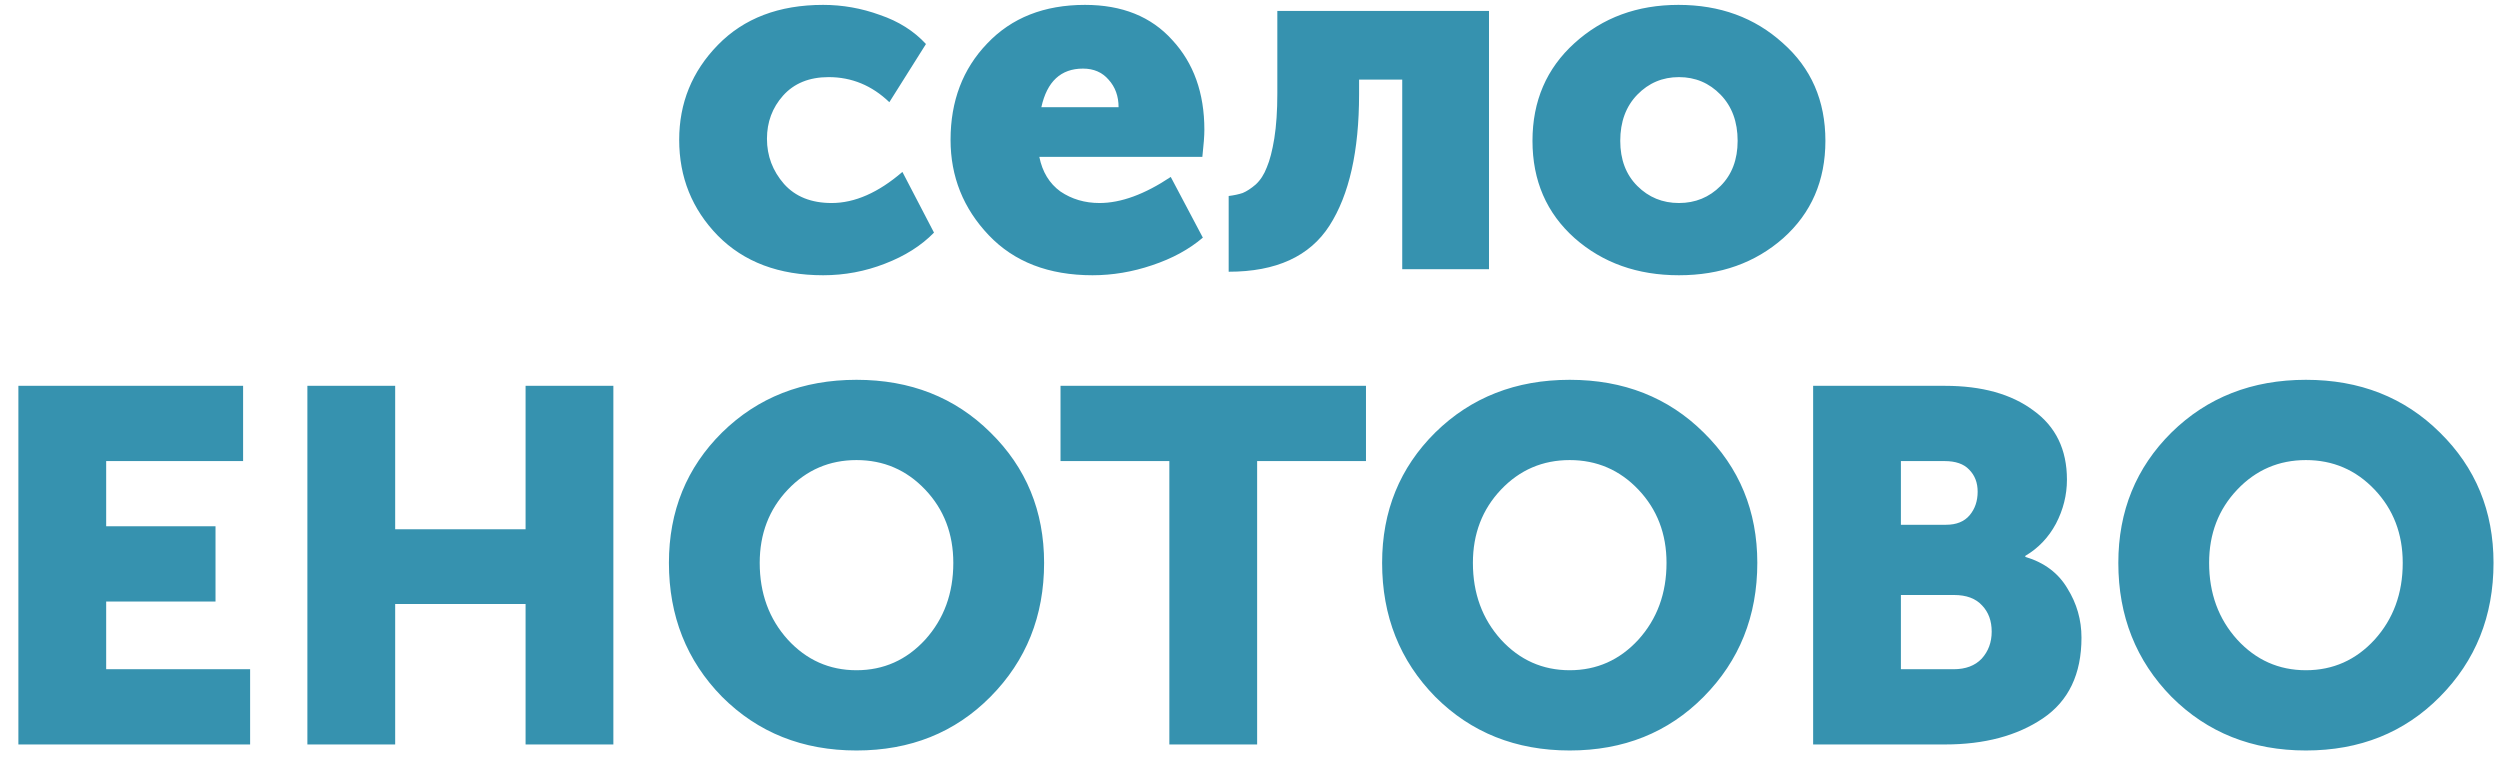 <?xml version="1.0" encoding="UTF-8"?> <svg xmlns="http://www.w3.org/2000/svg" width="130" height="40" viewBox="0 0 130 40" fill="none"> <path fill-rule="evenodd" clip-rule="evenodd" d="M37.326 2.341C35.987 3.715 35.318 5.358 35.318 7.271C35.318 9.218 35.987 10.879 37.326 12.252C38.682 13.626 40.508 14.313 42.803 14.313C43.916 14.313 44.986 14.113 46.012 13.713C47.055 13.313 47.907 12.774 48.568 12.096L46.925 8.94C45.673 10.018 44.447 10.557 43.247 10.557C42.186 10.557 41.36 10.227 40.769 9.566C40.178 8.888 39.882 8.105 39.882 7.219C39.882 6.349 40.16 5.601 40.717 4.975C41.291 4.332 42.082 4.01 43.09 4.01C44.29 4.01 45.342 4.445 46.246 5.314L48.15 2.289C47.524 1.611 46.725 1.106 45.751 0.776C44.794 0.428 43.812 0.254 42.803 0.254C40.508 0.254 38.682 0.95 37.326 2.341ZM51.333 2.263C50.064 3.584 49.429 5.254 49.429 7.271C49.429 9.183 50.09 10.835 51.411 12.226C52.733 13.617 54.532 14.313 56.81 14.313C57.854 14.313 58.888 14.139 59.914 13.791C60.957 13.444 61.836 12.965 62.548 12.357L60.879 9.201C59.523 10.105 58.288 10.557 57.175 10.557C56.41 10.557 55.732 10.357 55.141 9.957C54.567 9.54 54.202 8.94 54.045 8.157H62.522C62.592 7.532 62.627 7.062 62.627 6.749C62.627 4.836 62.07 3.28 60.957 2.08C59.862 0.863 58.349 0.254 56.419 0.254C54.298 0.254 52.602 0.924 51.333 2.263ZM58.166 5.575H54.15C54.445 4.236 55.167 3.567 56.315 3.567C56.871 3.567 57.315 3.758 57.645 4.141C57.993 4.523 58.166 5.001 58.166 5.575ZM63.891 10.192V14.13C66.36 14.13 68.108 13.331 69.134 11.731C70.16 10.131 70.672 7.853 70.672 4.897V4.141H72.916V14H77.428V0.567H66.421V4.871C66.421 5.758 66.369 6.532 66.265 7.192C66.16 7.836 66.03 8.34 65.873 8.705C65.734 9.07 65.543 9.366 65.299 9.592C65.056 9.801 64.83 9.948 64.621 10.035C64.413 10.105 64.169 10.157 63.891 10.192ZM79.689 7.323C79.689 9.392 80.419 11.079 81.88 12.383C83.34 13.67 85.149 14.313 87.305 14.313C89.461 14.313 91.269 13.67 92.73 12.383C94.191 11.079 94.921 9.392 94.921 7.323C94.921 5.236 94.182 3.541 92.704 2.237C91.243 0.915 89.435 0.254 87.279 0.254C85.14 0.254 83.34 0.915 81.88 2.237C80.419 3.558 79.689 5.254 79.689 7.323ZM85.14 9.67C84.549 9.079 84.253 8.297 84.253 7.323C84.253 6.332 84.549 5.532 85.14 4.923C85.731 4.315 86.453 4.01 87.305 4.01C88.157 4.01 88.879 4.315 89.47 4.923C90.061 5.532 90.357 6.332 90.357 7.323C90.357 8.297 90.061 9.079 89.47 9.67C88.879 10.261 88.157 10.557 87.305 10.557C86.453 10.557 85.731 10.261 85.14 9.67ZM0.956 20.063V38.712H13.006V34.8H5.521V31.279H11.207V27.366H5.521V23.976H12.641V20.063H0.956ZM15.984 20.063V38.712H20.549V31.409H27.33V38.712H31.895V20.063H27.33V27.523H20.549V20.063H15.984ZM37.548 22.489C35.705 24.315 34.784 26.575 34.784 29.27C34.784 32.035 35.705 34.356 37.548 36.234C39.409 38.095 41.739 39.025 44.538 39.025C47.338 39.025 49.659 38.095 51.502 36.234C53.363 34.356 54.293 32.035 54.293 29.27C54.293 26.575 53.363 24.315 51.502 22.489C49.659 20.663 47.338 19.75 44.538 19.75C41.739 19.75 39.409 20.663 37.548 22.489ZM40.965 33.261C39.991 32.183 39.505 30.853 39.505 29.27C39.505 27.758 39.991 26.488 40.965 25.462C41.939 24.436 43.13 23.924 44.538 23.924C45.947 23.924 47.138 24.436 48.112 25.462C49.086 26.488 49.572 27.758 49.572 29.27C49.572 30.853 49.086 32.183 48.112 33.261C47.138 34.322 45.947 34.852 44.538 34.852C43.13 34.852 41.939 34.322 40.965 33.261ZM60.806 23.976V38.712H65.371V23.976H71.031V20.063H55.147V23.976H60.806ZM74.635 22.489C72.791 24.315 71.87 26.575 71.87 29.27C71.87 32.035 72.791 34.356 74.635 36.234C76.495 38.095 78.825 39.025 81.625 39.025C84.424 39.025 86.746 38.095 88.589 36.234C90.449 34.356 91.38 32.035 91.38 29.27C91.38 26.575 90.449 24.315 88.589 22.489C86.746 20.663 84.424 19.75 81.625 19.75C78.825 19.75 76.495 20.663 74.635 22.489ZM78.051 33.261C77.078 32.183 76.591 30.853 76.591 29.27C76.591 27.758 77.078 26.488 78.051 25.462C79.025 24.436 80.216 23.924 81.625 23.924C83.033 23.924 84.224 24.436 85.198 25.462C86.172 26.488 86.659 27.758 86.659 29.27C86.659 30.853 86.172 32.183 85.198 33.261C84.224 34.322 83.033 34.852 81.625 34.852C80.216 34.852 79.025 34.322 78.051 33.261ZM94.283 20.063V38.712H101.143C103.194 38.712 104.89 38.26 106.229 37.356C107.568 36.452 108.237 35.052 108.237 33.157C108.237 32.235 107.994 31.383 107.507 30.601C107.037 29.801 106.307 29.253 105.316 28.957V28.905C105.994 28.505 106.524 27.949 106.907 27.236C107.289 26.506 107.481 25.741 107.481 24.941C107.481 23.376 106.898 22.176 105.733 21.341C104.586 20.489 103.055 20.063 101.143 20.063H94.283ZM101.195 27.288H98.847V23.976H101.117C101.69 23.976 102.116 24.123 102.395 24.419C102.69 24.715 102.838 25.097 102.838 25.567C102.838 26.054 102.699 26.462 102.421 26.793C102.142 27.123 101.734 27.288 101.195 27.288ZM101.586 34.8H98.847V30.94H101.612C102.255 30.94 102.742 31.122 103.073 31.487C103.403 31.835 103.568 32.287 103.568 32.844C103.568 33.4 103.394 33.87 103.047 34.252C102.699 34.617 102.212 34.8 101.586 34.8ZM112.918 22.489C111.075 24.315 110.153 26.575 110.153 29.27C110.153 32.035 111.075 34.356 112.918 36.234C114.778 38.095 117.108 39.025 119.908 39.025C122.708 39.025 125.029 38.095 126.872 36.234C128.733 34.356 129.663 32.035 129.663 29.27C129.663 26.575 128.733 24.315 126.872 22.489C125.029 20.663 122.708 19.75 119.908 19.75C117.108 19.75 114.778 20.663 112.918 22.489ZM116.335 33.261C115.361 32.183 114.874 30.853 114.874 29.27C114.874 27.758 115.361 26.488 116.335 25.462C117.308 24.436 118.5 23.924 119.908 23.924C121.316 23.924 122.508 24.436 123.481 25.462C124.455 26.488 124.942 27.758 124.942 29.27C124.942 30.853 124.455 32.183 123.481 33.261C122.508 34.322 121.316 34.852 119.908 34.852C118.5 34.852 117.308 34.322 116.335 33.261Z" fill="#3692AF"></path> </svg> 